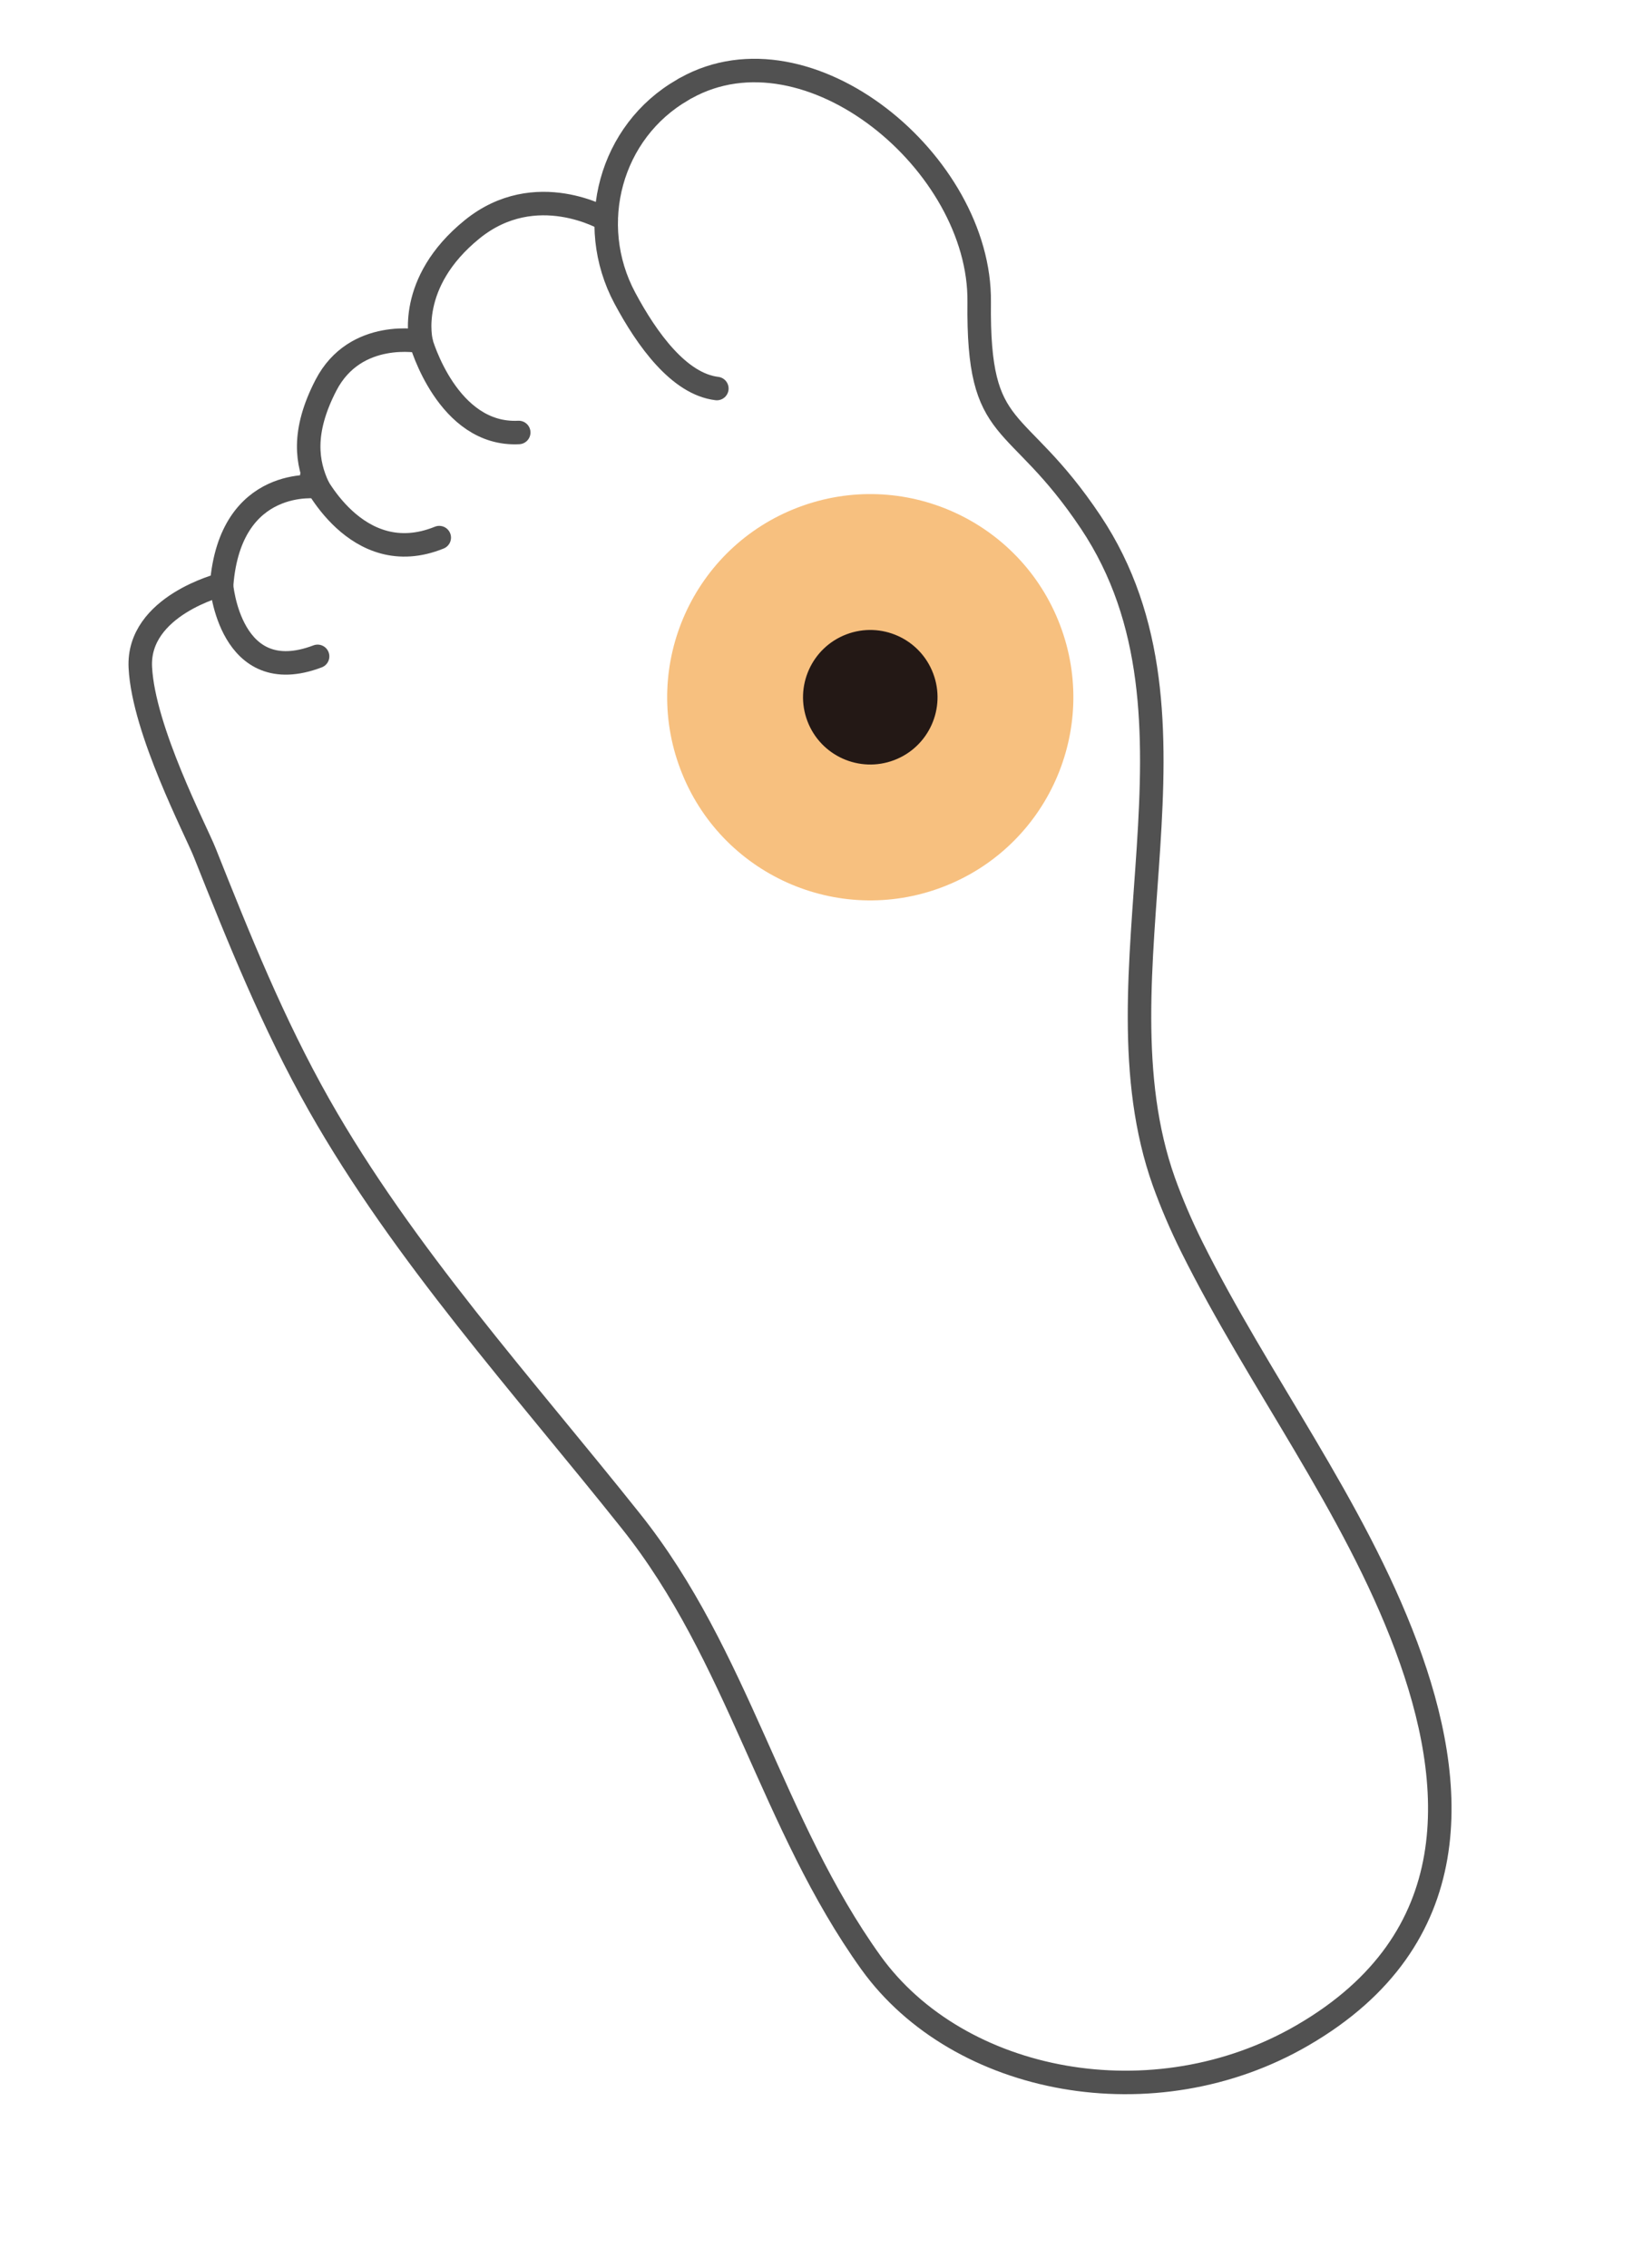 <svg width="139" height="193" viewBox="0 0 139 193" fill="none" xmlns="http://www.w3.org/2000/svg">
<path d="M51.608 18.692C51.608 18.692 45.613 15.119 40.187 19.514C34.566 24.07 35.846 29.058 35.846 29.058C35.846 29.058 30.263 27.92 27.743 32.782C25.658 36.813 26.144 39.442 27.068 41.428C27.068 41.428 19.609 40.422 18.866 49.742C18.866 49.742 11.668 51.536 11.945 56.803C12.22 62.156 16.671 70.647 17.425 72.544C20.351 79.892 23.235 87.086 27.168 94.034C34.349 106.708 44.543 117.931 53.699 129.429C62.87 140.921 65.661 155.193 74.133 167.002C81.604 177.383 98.24 180.55 110.905 173.168C124.917 165.019 124.116 151.902 119.701 140.088C115.2 128.051 107.177 117.607 101.447 106.105C100.512 104.226 99.731 102.391 99.076 100.576C92.735 82.791 103.987 61.126 92.841 44.431C86.443 34.854 83.218 37.545 83.348 25.711C83.493 13.872 68.794 1.699 58.39 7.489C58.3 7.523 58.207 7.593 58.123 7.642C51.946 11.18 49.828 19.078 53.184 25.359C55.064 28.875 57.803 32.678 61.018 33.061" stroke="#515151" stroke-width="2" stroke-linecap="round" stroke-linejoin="round"/>
<path opacity="0.5" d="M80.209 75.488C89.133 72.101 93.622 62.121 90.235 53.197C86.847 44.273 76.867 39.784 67.943 43.172C59.02 46.559 54.531 56.539 57.918 65.463C61.305 74.387 71.285 78.875 80.209 75.488Z" fill="#F08300"/>
<path d="M76.109 64.681C79.064 63.559 80.551 60.254 79.429 57.299C78.307 54.343 75.002 52.857 72.047 53.978C69.091 55.1 67.605 58.405 68.726 61.361C69.848 64.316 73.153 65.803 76.109 64.681Z" fill="#231815"/>
<path d="M35.828 29.064C35.828 29.064 38.081 37.111 44.154 36.801" stroke="#515151" stroke-width="2" stroke-linecap="round" stroke-linejoin="round"/>
<path d="M26.541 40.485C26.541 40.485 30.296 48.627 37.389 45.747" stroke="#515151" stroke-width="2" stroke-linecap="round" stroke-linejoin="round"/>
<path d="M18.846 49.733C18.846 49.733 19.551 58.691 27.034 55.851" stroke="#515151" stroke-width="2" stroke-linecap="round" stroke-linejoin="round"/>
</svg>
